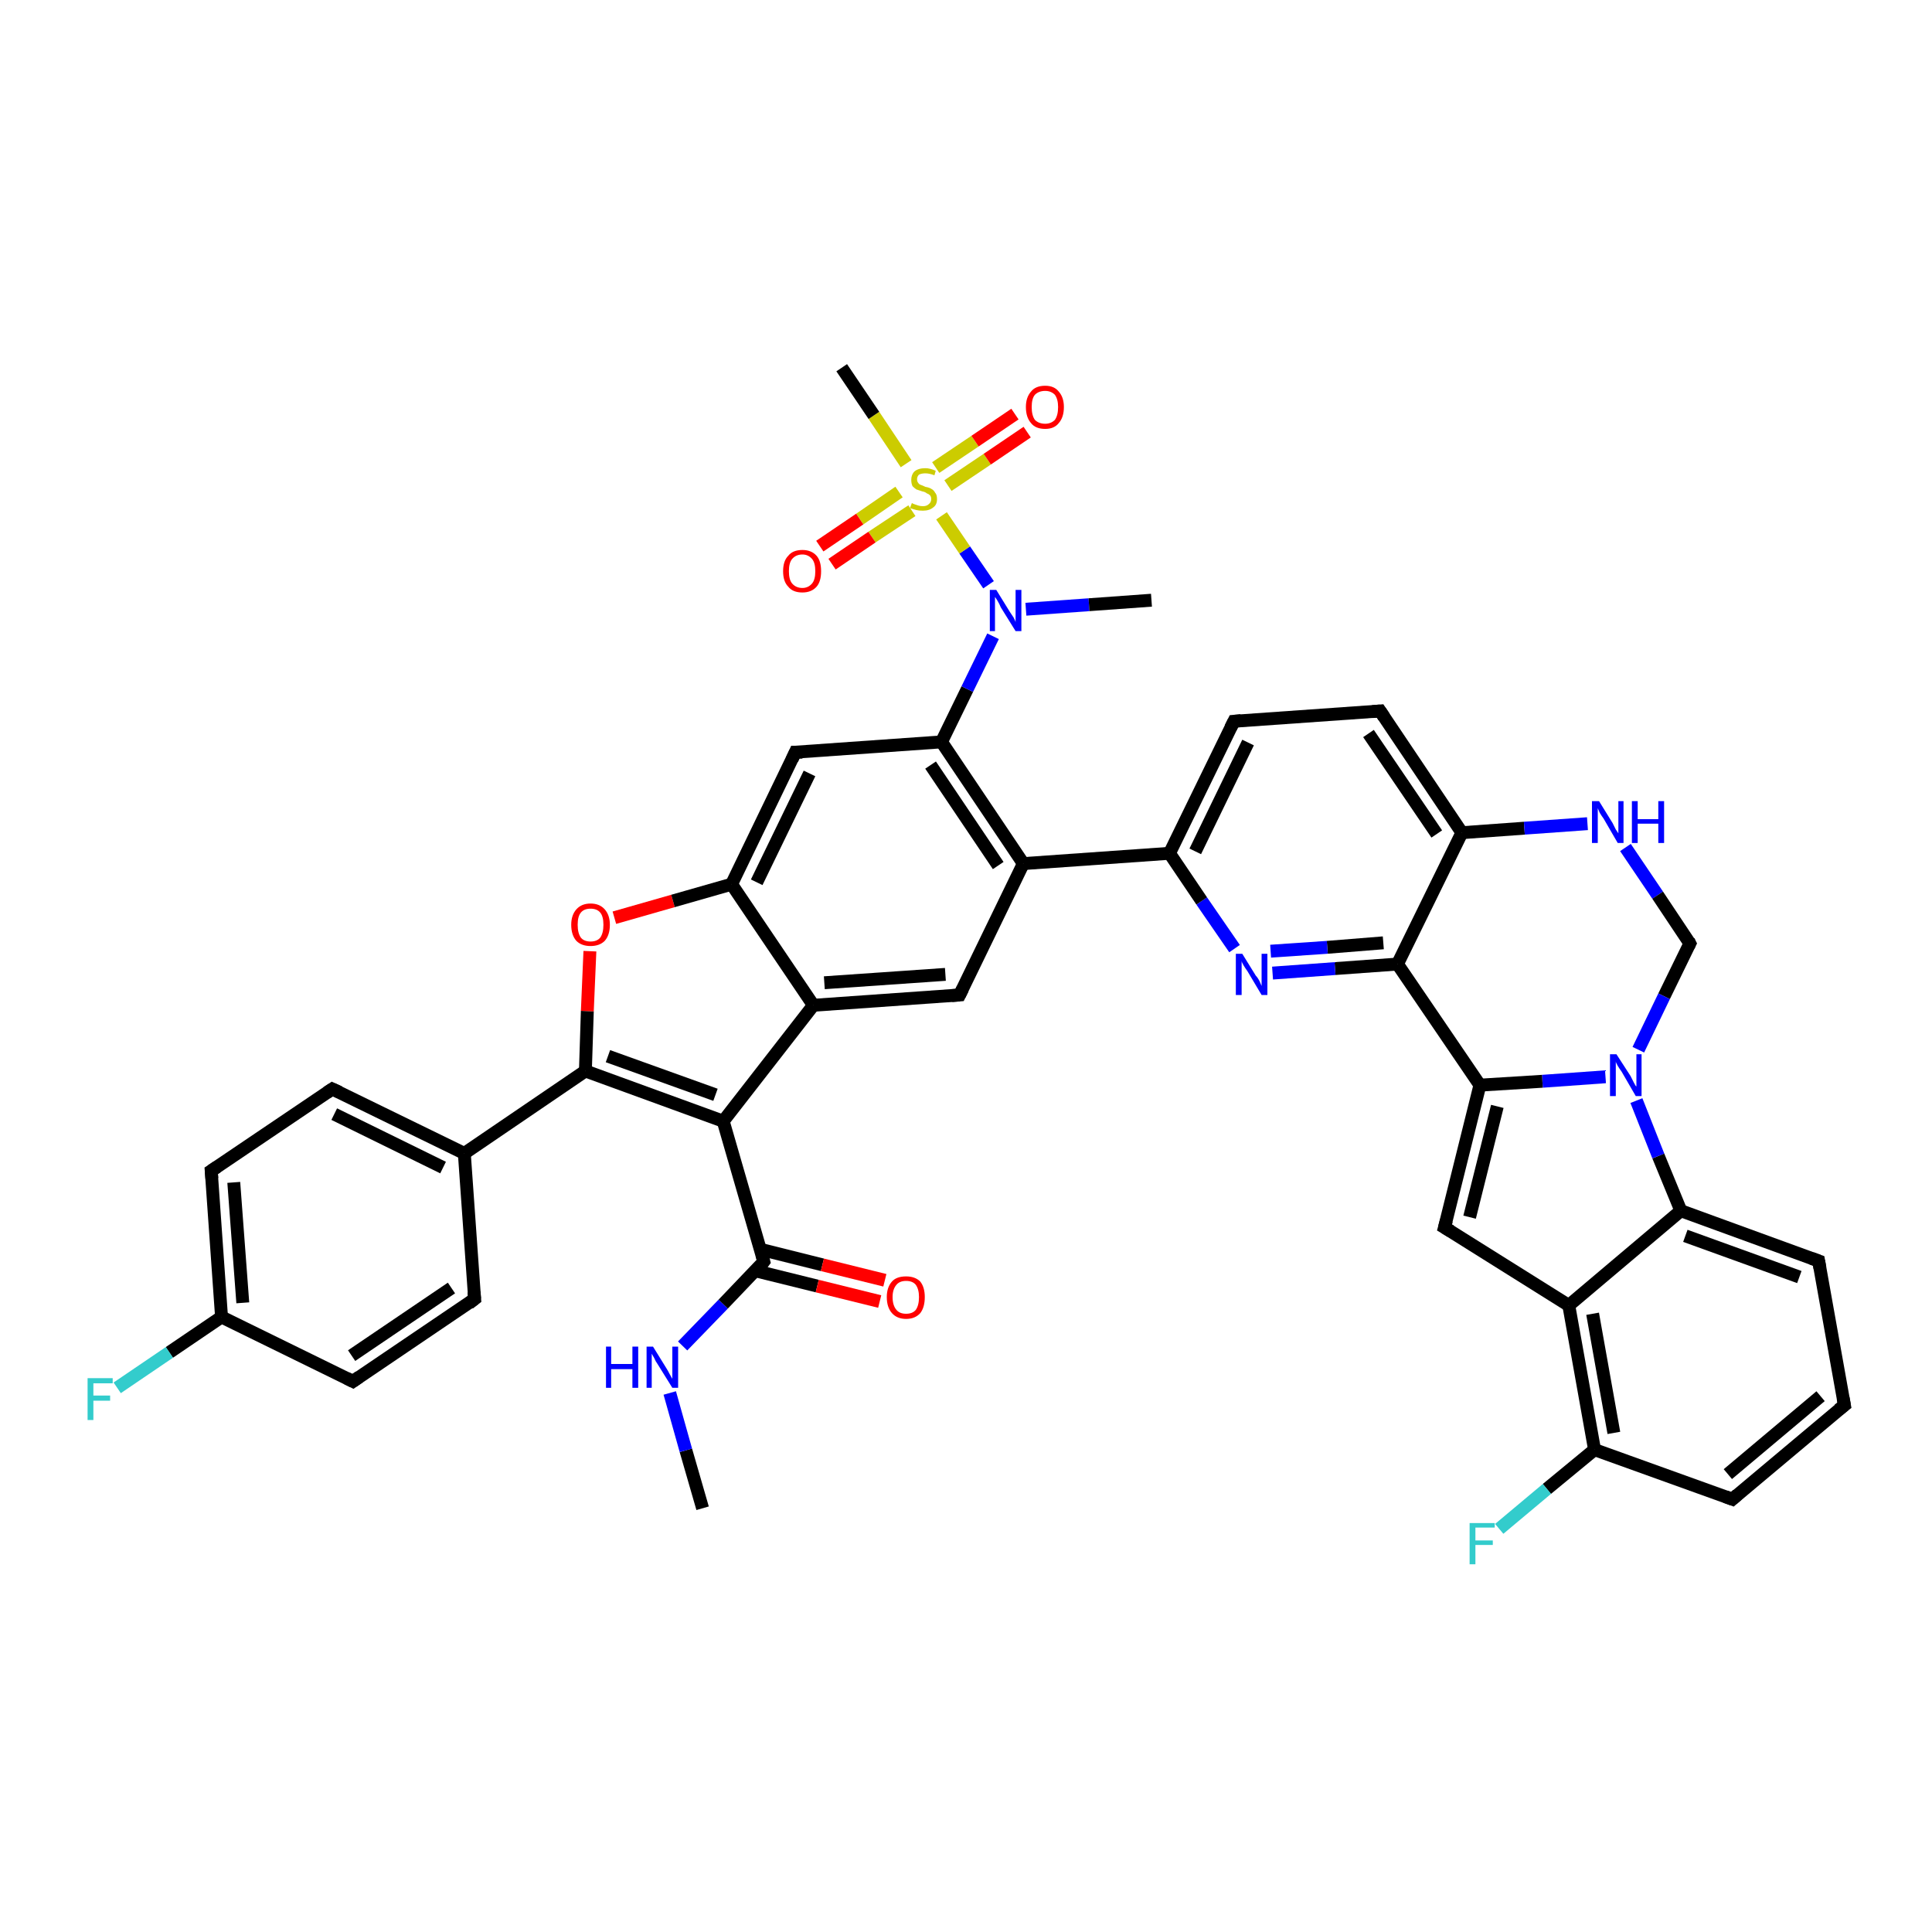 <?xml version='1.0' encoding='iso-8859-1'?>
<svg version='1.1' baseProfile='full'
              xmlns='http://www.w3.org/2000/svg'
                      xmlns:rdkit='http://www.rdkit.org/xml'
                      xmlns:xlink='http://www.w3.org/1999/xlink'
                  xml:space='preserve'
width='300px' height='300px' viewBox='0 0 300 300'>
<!-- END OF HEADER -->
<rect style='opacity:1.0;fill:#FFFFFF;stroke:none' width='300.0' height='300.0' x='0.0' y='0.0'> </rect>
<path class='bond-0 atom-0 atom-1' d='M 109.1,234.2 L 106.5,225.2' style='fill:none;fill-rule:evenodd;stroke:#000000;stroke-width:2.0px;stroke-linecap:butt;stroke-linejoin:miter;stroke-opacity:1' />
<path class='bond-0 atom-0 atom-1' d='M 106.5,225.2 L 104.0,216.3' style='fill:none;fill-rule:evenodd;stroke:#0000FF;stroke-width:2.0px;stroke-linecap:butt;stroke-linejoin:miter;stroke-opacity:1' />
<path class='bond-1 atom-1 atom-2' d='M 106.0,209.0 L 112.3,202.5' style='fill:none;fill-rule:evenodd;stroke:#0000FF;stroke-width:2.0px;stroke-linecap:butt;stroke-linejoin:miter;stroke-opacity:1' />
<path class='bond-1 atom-1 atom-2' d='M 112.3,202.5 L 118.6,195.9' style='fill:none;fill-rule:evenodd;stroke:#000000;stroke-width:2.0px;stroke-linecap:butt;stroke-linejoin:miter;stroke-opacity:1' />
<path class='bond-2 atom-2 atom-3' d='M 117.2,197.3 L 126.9,199.7' style='fill:none;fill-rule:evenodd;stroke:#000000;stroke-width:2.0px;stroke-linecap:butt;stroke-linejoin:miter;stroke-opacity:1' />
<path class='bond-2 atom-2 atom-3' d='M 126.9,199.7 L 136.6,202.1' style='fill:none;fill-rule:evenodd;stroke:#FF0000;stroke-width:2.0px;stroke-linecap:butt;stroke-linejoin:miter;stroke-opacity:1' />
<path class='bond-2 atom-2 atom-3' d='M 118.1,194.0 L 127.7,196.4' style='fill:none;fill-rule:evenodd;stroke:#000000;stroke-width:2.0px;stroke-linecap:butt;stroke-linejoin:miter;stroke-opacity:1' />
<path class='bond-2 atom-2 atom-3' d='M 127.7,196.4 L 137.4,198.8' style='fill:none;fill-rule:evenodd;stroke:#FF0000;stroke-width:2.0px;stroke-linecap:butt;stroke-linejoin:miter;stroke-opacity:1' />
<path class='bond-3 atom-2 atom-4' d='M 118.6,195.9 L 112.3,174.1' style='fill:none;fill-rule:evenodd;stroke:#000000;stroke-width:2.0px;stroke-linecap:butt;stroke-linejoin:miter;stroke-opacity:1' />
<path class='bond-4 atom-4 atom-5' d='M 112.3,174.1 L 90.9,166.3' style='fill:none;fill-rule:evenodd;stroke:#000000;stroke-width:2.0px;stroke-linecap:butt;stroke-linejoin:miter;stroke-opacity:1' />
<path class='bond-4 atom-4 atom-5' d='M 111.1,170.0 L 94.4,164.0' style='fill:none;fill-rule:evenodd;stroke:#000000;stroke-width:2.0px;stroke-linecap:butt;stroke-linejoin:miter;stroke-opacity:1' />
<path class='bond-5 atom-5 atom-6' d='M 90.9,166.3 L 91.2,157.0' style='fill:none;fill-rule:evenodd;stroke:#000000;stroke-width:2.0px;stroke-linecap:butt;stroke-linejoin:miter;stroke-opacity:1' />
<path class='bond-5 atom-5 atom-6' d='M 91.2,157.0 L 91.6,147.7' style='fill:none;fill-rule:evenodd;stroke:#FF0000;stroke-width:2.0px;stroke-linecap:butt;stroke-linejoin:miter;stroke-opacity:1' />
<path class='bond-6 atom-6 atom-7' d='M 95.4,142.5 L 104.5,139.9' style='fill:none;fill-rule:evenodd;stroke:#FF0000;stroke-width:2.0px;stroke-linecap:butt;stroke-linejoin:miter;stroke-opacity:1' />
<path class='bond-6 atom-6 atom-7' d='M 104.5,139.9 L 113.6,137.3' style='fill:none;fill-rule:evenodd;stroke:#000000;stroke-width:2.0px;stroke-linecap:butt;stroke-linejoin:miter;stroke-opacity:1' />
<path class='bond-7 atom-7 atom-8' d='M 113.6,137.3 L 123.5,116.8' style='fill:none;fill-rule:evenodd;stroke:#000000;stroke-width:2.0px;stroke-linecap:butt;stroke-linejoin:miter;stroke-opacity:1' />
<path class='bond-7 atom-7 atom-8' d='M 117.5,137.0 L 125.7,120.1' style='fill:none;fill-rule:evenodd;stroke:#000000;stroke-width:2.0px;stroke-linecap:butt;stroke-linejoin:miter;stroke-opacity:1' />
<path class='bond-8 atom-8 atom-9' d='M 123.5,116.8 L 146.2,115.2' style='fill:none;fill-rule:evenodd;stroke:#000000;stroke-width:2.0px;stroke-linecap:butt;stroke-linejoin:miter;stroke-opacity:1' />
<path class='bond-9 atom-9 atom-10' d='M 146.2,115.2 L 150.2,107.0' style='fill:none;fill-rule:evenodd;stroke:#000000;stroke-width:2.0px;stroke-linecap:butt;stroke-linejoin:miter;stroke-opacity:1' />
<path class='bond-9 atom-9 atom-10' d='M 150.2,107.0 L 154.2,98.8' style='fill:none;fill-rule:evenodd;stroke:#0000FF;stroke-width:2.0px;stroke-linecap:butt;stroke-linejoin:miter;stroke-opacity:1' />
<path class='bond-10 atom-10 atom-11' d='M 159.3,94.6 L 169.1,93.9' style='fill:none;fill-rule:evenodd;stroke:#0000FF;stroke-width:2.0px;stroke-linecap:butt;stroke-linejoin:miter;stroke-opacity:1' />
<path class='bond-10 atom-10 atom-11' d='M 169.1,93.9 L 178.8,93.2' style='fill:none;fill-rule:evenodd;stroke:#000000;stroke-width:2.0px;stroke-linecap:butt;stroke-linejoin:miter;stroke-opacity:1' />
<path class='bond-11 atom-10 atom-12' d='M 153.5,90.8 L 149.8,85.4' style='fill:none;fill-rule:evenodd;stroke:#0000FF;stroke-width:2.0px;stroke-linecap:butt;stroke-linejoin:miter;stroke-opacity:1' />
<path class='bond-11 atom-10 atom-12' d='M 149.8,85.4 L 146.2,80.1' style='fill:none;fill-rule:evenodd;stroke:#CCCC00;stroke-width:2.0px;stroke-linecap:butt;stroke-linejoin:miter;stroke-opacity:1' />
<path class='bond-12 atom-12 atom-13' d='M 140.7,72.0 L 135.7,64.5' style='fill:none;fill-rule:evenodd;stroke:#CCCC00;stroke-width:2.0px;stroke-linecap:butt;stroke-linejoin:miter;stroke-opacity:1' />
<path class='bond-12 atom-12 atom-13' d='M 135.7,64.5 L 130.7,57.1' style='fill:none;fill-rule:evenodd;stroke:#000000;stroke-width:2.0px;stroke-linecap:butt;stroke-linejoin:miter;stroke-opacity:1' />
<path class='bond-13 atom-12 atom-14' d='M 139.6,76.4 L 133.5,80.6' style='fill:none;fill-rule:evenodd;stroke:#CCCC00;stroke-width:2.0px;stroke-linecap:butt;stroke-linejoin:miter;stroke-opacity:1' />
<path class='bond-13 atom-12 atom-14' d='M 133.5,80.6 L 127.3,84.8' style='fill:none;fill-rule:evenodd;stroke:#FF0000;stroke-width:2.0px;stroke-linecap:butt;stroke-linejoin:miter;stroke-opacity:1' />
<path class='bond-13 atom-12 atom-14' d='M 141.6,79.3 L 135.4,83.4' style='fill:none;fill-rule:evenodd;stroke:#CCCC00;stroke-width:2.0px;stroke-linecap:butt;stroke-linejoin:miter;stroke-opacity:1' />
<path class='bond-13 atom-12 atom-14' d='M 135.4,83.4 L 129.2,87.6' style='fill:none;fill-rule:evenodd;stroke:#FF0000;stroke-width:2.0px;stroke-linecap:butt;stroke-linejoin:miter;stroke-opacity:1' />
<path class='bond-14 atom-12 atom-15' d='M 147.2,75.4 L 153.3,71.3' style='fill:none;fill-rule:evenodd;stroke:#CCCC00;stroke-width:2.0px;stroke-linecap:butt;stroke-linejoin:miter;stroke-opacity:1' />
<path class='bond-14 atom-12 atom-15' d='M 153.3,71.3 L 159.5,67.1' style='fill:none;fill-rule:evenodd;stroke:#FF0000;stroke-width:2.0px;stroke-linecap:butt;stroke-linejoin:miter;stroke-opacity:1' />
<path class='bond-14 atom-12 atom-15' d='M 145.3,72.6 L 151.4,68.5' style='fill:none;fill-rule:evenodd;stroke:#CCCC00;stroke-width:2.0px;stroke-linecap:butt;stroke-linejoin:miter;stroke-opacity:1' />
<path class='bond-14 atom-12 atom-15' d='M 151.4,68.5 L 157.6,64.3' style='fill:none;fill-rule:evenodd;stroke:#FF0000;stroke-width:2.0px;stroke-linecap:butt;stroke-linejoin:miter;stroke-opacity:1' />
<path class='bond-15 atom-9 atom-16' d='M 146.2,115.2 L 158.9,134.1' style='fill:none;fill-rule:evenodd;stroke:#000000;stroke-width:2.0px;stroke-linecap:butt;stroke-linejoin:miter;stroke-opacity:1' />
<path class='bond-15 atom-9 atom-16' d='M 144.5,118.8 L 155.0,134.4' style='fill:none;fill-rule:evenodd;stroke:#000000;stroke-width:2.0px;stroke-linecap:butt;stroke-linejoin:miter;stroke-opacity:1' />
<path class='bond-16 atom-16 atom-17' d='M 158.9,134.1 L 149.0,154.5' style='fill:none;fill-rule:evenodd;stroke:#000000;stroke-width:2.0px;stroke-linecap:butt;stroke-linejoin:miter;stroke-opacity:1' />
<path class='bond-17 atom-17 atom-18' d='M 149.0,154.5 L 126.3,156.1' style='fill:none;fill-rule:evenodd;stroke:#000000;stroke-width:2.0px;stroke-linecap:butt;stroke-linejoin:miter;stroke-opacity:1' />
<path class='bond-17 atom-17 atom-18' d='M 146.8,151.3 L 128.0,152.6' style='fill:none;fill-rule:evenodd;stroke:#000000;stroke-width:2.0px;stroke-linecap:butt;stroke-linejoin:miter;stroke-opacity:1' />
<path class='bond-18 atom-16 atom-19' d='M 158.9,134.1 L 181.6,132.5' style='fill:none;fill-rule:evenodd;stroke:#000000;stroke-width:2.0px;stroke-linecap:butt;stroke-linejoin:miter;stroke-opacity:1' />
<path class='bond-19 atom-19 atom-20' d='M 181.6,132.5 L 191.6,112.0' style='fill:none;fill-rule:evenodd;stroke:#000000;stroke-width:2.0px;stroke-linecap:butt;stroke-linejoin:miter;stroke-opacity:1' />
<path class='bond-19 atom-19 atom-20' d='M 185.6,132.2 L 193.8,115.3' style='fill:none;fill-rule:evenodd;stroke:#000000;stroke-width:2.0px;stroke-linecap:butt;stroke-linejoin:miter;stroke-opacity:1' />
<path class='bond-20 atom-20 atom-21' d='M 191.6,112.0 L 214.3,110.4' style='fill:none;fill-rule:evenodd;stroke:#000000;stroke-width:2.0px;stroke-linecap:butt;stroke-linejoin:miter;stroke-opacity:1' />
<path class='bond-21 atom-21 atom-22' d='M 214.3,110.4 L 227.0,129.3' style='fill:none;fill-rule:evenodd;stroke:#000000;stroke-width:2.0px;stroke-linecap:butt;stroke-linejoin:miter;stroke-opacity:1' />
<path class='bond-21 atom-21 atom-22' d='M 212.5,113.9 L 223.1,129.5' style='fill:none;fill-rule:evenodd;stroke:#000000;stroke-width:2.0px;stroke-linecap:butt;stroke-linejoin:miter;stroke-opacity:1' />
<path class='bond-22 atom-22 atom-23' d='M 227.0,129.3 L 236.7,128.6' style='fill:none;fill-rule:evenodd;stroke:#000000;stroke-width:2.0px;stroke-linecap:butt;stroke-linejoin:miter;stroke-opacity:1' />
<path class='bond-22 atom-22 atom-23' d='M 236.7,128.6 L 246.5,127.9' style='fill:none;fill-rule:evenodd;stroke:#0000FF;stroke-width:2.0px;stroke-linecap:butt;stroke-linejoin:miter;stroke-opacity:1' />
<path class='bond-23 atom-23 atom-24' d='M 252.4,131.6 L 257.4,139.0' style='fill:none;fill-rule:evenodd;stroke:#0000FF;stroke-width:2.0px;stroke-linecap:butt;stroke-linejoin:miter;stroke-opacity:1' />
<path class='bond-23 atom-23 atom-24' d='M 257.4,139.0 L 262.4,146.5' style='fill:none;fill-rule:evenodd;stroke:#000000;stroke-width:2.0px;stroke-linecap:butt;stroke-linejoin:miter;stroke-opacity:1' />
<path class='bond-24 atom-24 atom-25' d='M 262.4,146.5 L 258.4,154.7' style='fill:none;fill-rule:evenodd;stroke:#000000;stroke-width:2.0px;stroke-linecap:butt;stroke-linejoin:miter;stroke-opacity:1' />
<path class='bond-24 atom-24 atom-25' d='M 258.4,154.7 L 254.4,163.0' style='fill:none;fill-rule:evenodd;stroke:#0000FF;stroke-width:2.0px;stroke-linecap:butt;stroke-linejoin:miter;stroke-opacity:1' />
<path class='bond-25 atom-25 atom-26' d='M 249.3,167.2 L 239.5,167.9' style='fill:none;fill-rule:evenodd;stroke:#0000FF;stroke-width:2.0px;stroke-linecap:butt;stroke-linejoin:miter;stroke-opacity:1' />
<path class='bond-25 atom-25 atom-26' d='M 239.5,167.9 L 229.8,168.5' style='fill:none;fill-rule:evenodd;stroke:#000000;stroke-width:2.0px;stroke-linecap:butt;stroke-linejoin:miter;stroke-opacity:1' />
<path class='bond-26 atom-26 atom-27' d='M 229.8,168.5 L 224.3,190.6' style='fill:none;fill-rule:evenodd;stroke:#000000;stroke-width:2.0px;stroke-linecap:butt;stroke-linejoin:miter;stroke-opacity:1' />
<path class='bond-26 atom-26 atom-27' d='M 232.5,171.8 L 228.2,189.0' style='fill:none;fill-rule:evenodd;stroke:#000000;stroke-width:2.0px;stroke-linecap:butt;stroke-linejoin:miter;stroke-opacity:1' />
<path class='bond-27 atom-27 atom-28' d='M 224.3,190.6 L 243.6,202.7' style='fill:none;fill-rule:evenodd;stroke:#000000;stroke-width:2.0px;stroke-linecap:butt;stroke-linejoin:miter;stroke-opacity:1' />
<path class='bond-28 atom-28 atom-29' d='M 243.6,202.7 L 247.6,225.1' style='fill:none;fill-rule:evenodd;stroke:#000000;stroke-width:2.0px;stroke-linecap:butt;stroke-linejoin:miter;stroke-opacity:1' />
<path class='bond-28 atom-28 atom-29' d='M 247.3,204.0 L 250.6,222.5' style='fill:none;fill-rule:evenodd;stroke:#000000;stroke-width:2.0px;stroke-linecap:butt;stroke-linejoin:miter;stroke-opacity:1' />
<path class='bond-29 atom-29 atom-30' d='M 247.6,225.1 L 240.2,231.2' style='fill:none;fill-rule:evenodd;stroke:#000000;stroke-width:2.0px;stroke-linecap:butt;stroke-linejoin:miter;stroke-opacity:1' />
<path class='bond-29 atom-29 atom-30' d='M 240.2,231.2 L 232.8,237.4' style='fill:none;fill-rule:evenodd;stroke:#33CCCC;stroke-width:2.0px;stroke-linecap:butt;stroke-linejoin:miter;stroke-opacity:1' />
<path class='bond-30 atom-29 atom-31' d='M 247.6,225.1 L 269.0,232.8' style='fill:none;fill-rule:evenodd;stroke:#000000;stroke-width:2.0px;stroke-linecap:butt;stroke-linejoin:miter;stroke-opacity:1' />
<path class='bond-31 atom-31 atom-32' d='M 269.0,232.8 L 286.4,218.2' style='fill:none;fill-rule:evenodd;stroke:#000000;stroke-width:2.0px;stroke-linecap:butt;stroke-linejoin:miter;stroke-opacity:1' />
<path class='bond-31 atom-31 atom-32' d='M 268.3,228.9 L 282.7,216.8' style='fill:none;fill-rule:evenodd;stroke:#000000;stroke-width:2.0px;stroke-linecap:butt;stroke-linejoin:miter;stroke-opacity:1' />
<path class='bond-32 atom-32 atom-33' d='M 286.4,218.2 L 282.4,195.8' style='fill:none;fill-rule:evenodd;stroke:#000000;stroke-width:2.0px;stroke-linecap:butt;stroke-linejoin:miter;stroke-opacity:1' />
<path class='bond-33 atom-33 atom-34' d='M 282.4,195.8 L 261.0,188.0' style='fill:none;fill-rule:evenodd;stroke:#000000;stroke-width:2.0px;stroke-linecap:butt;stroke-linejoin:miter;stroke-opacity:1' />
<path class='bond-33 atom-33 atom-34' d='M 279.4,198.3 L 261.7,191.9' style='fill:none;fill-rule:evenodd;stroke:#000000;stroke-width:2.0px;stroke-linecap:butt;stroke-linejoin:miter;stroke-opacity:1' />
<path class='bond-34 atom-26 atom-35' d='M 229.8,168.5 L 217.0,149.7' style='fill:none;fill-rule:evenodd;stroke:#000000;stroke-width:2.0px;stroke-linecap:butt;stroke-linejoin:miter;stroke-opacity:1' />
<path class='bond-35 atom-35 atom-36' d='M 217.0,149.7 L 207.3,150.4' style='fill:none;fill-rule:evenodd;stroke:#000000;stroke-width:2.0px;stroke-linecap:butt;stroke-linejoin:miter;stroke-opacity:1' />
<path class='bond-35 atom-35 atom-36' d='M 207.3,150.4 L 197.6,151.1' style='fill:none;fill-rule:evenodd;stroke:#0000FF;stroke-width:2.0px;stroke-linecap:butt;stroke-linejoin:miter;stroke-opacity:1' />
<path class='bond-35 atom-35 atom-36' d='M 214.8,146.4 L 206.1,147.1' style='fill:none;fill-rule:evenodd;stroke:#000000;stroke-width:2.0px;stroke-linecap:butt;stroke-linejoin:miter;stroke-opacity:1' />
<path class='bond-35 atom-35 atom-36' d='M 206.1,147.1 L 197.3,147.7' style='fill:none;fill-rule:evenodd;stroke:#0000FF;stroke-width:2.0px;stroke-linecap:butt;stroke-linejoin:miter;stroke-opacity:1' />
<path class='bond-36 atom-5 atom-37' d='M 90.9,166.3 L 72.1,179.1' style='fill:none;fill-rule:evenodd;stroke:#000000;stroke-width:2.0px;stroke-linecap:butt;stroke-linejoin:miter;stroke-opacity:1' />
<path class='bond-37 atom-37 atom-38' d='M 72.1,179.1 L 51.6,169.1' style='fill:none;fill-rule:evenodd;stroke:#000000;stroke-width:2.0px;stroke-linecap:butt;stroke-linejoin:miter;stroke-opacity:1' />
<path class='bond-37 atom-37 atom-38' d='M 68.8,181.3 L 51.9,173.0' style='fill:none;fill-rule:evenodd;stroke:#000000;stroke-width:2.0px;stroke-linecap:butt;stroke-linejoin:miter;stroke-opacity:1' />
<path class='bond-38 atom-38 atom-39' d='M 51.6,169.1 L 32.8,181.8' style='fill:none;fill-rule:evenodd;stroke:#000000;stroke-width:2.0px;stroke-linecap:butt;stroke-linejoin:miter;stroke-opacity:1' />
<path class='bond-39 atom-39 atom-40' d='M 32.8,181.8 L 34.4,204.5' style='fill:none;fill-rule:evenodd;stroke:#000000;stroke-width:2.0px;stroke-linecap:butt;stroke-linejoin:miter;stroke-opacity:1' />
<path class='bond-39 atom-39 atom-40' d='M 36.3,183.6 L 37.7,202.3' style='fill:none;fill-rule:evenodd;stroke:#000000;stroke-width:2.0px;stroke-linecap:butt;stroke-linejoin:miter;stroke-opacity:1' />
<path class='bond-40 atom-40 atom-41' d='M 34.4,204.5 L 26.3,210.0' style='fill:none;fill-rule:evenodd;stroke:#000000;stroke-width:2.0px;stroke-linecap:butt;stroke-linejoin:miter;stroke-opacity:1' />
<path class='bond-40 atom-40 atom-41' d='M 26.3,210.0 L 18.2,215.5' style='fill:none;fill-rule:evenodd;stroke:#33CCCC;stroke-width:2.0px;stroke-linecap:butt;stroke-linejoin:miter;stroke-opacity:1' />
<path class='bond-41 atom-40 atom-42' d='M 34.4,204.5 L 54.8,214.5' style='fill:none;fill-rule:evenodd;stroke:#000000;stroke-width:2.0px;stroke-linecap:butt;stroke-linejoin:miter;stroke-opacity:1' />
<path class='bond-42 atom-42 atom-43' d='M 54.8,214.5 L 73.7,201.7' style='fill:none;fill-rule:evenodd;stroke:#000000;stroke-width:2.0px;stroke-linecap:butt;stroke-linejoin:miter;stroke-opacity:1' />
<path class='bond-42 atom-42 atom-43' d='M 54.6,210.5 L 70.1,200.0' style='fill:none;fill-rule:evenodd;stroke:#000000;stroke-width:2.0px;stroke-linecap:butt;stroke-linejoin:miter;stroke-opacity:1' />
<path class='bond-43 atom-18 atom-4' d='M 126.3,156.1 L 112.3,174.1' style='fill:none;fill-rule:evenodd;stroke:#000000;stroke-width:2.0px;stroke-linecap:butt;stroke-linejoin:miter;stroke-opacity:1' />
<path class='bond-44 atom-36 atom-19' d='M 191.7,147.3 L 186.6,139.9' style='fill:none;fill-rule:evenodd;stroke:#0000FF;stroke-width:2.0px;stroke-linecap:butt;stroke-linejoin:miter;stroke-opacity:1' />
<path class='bond-44 atom-36 atom-19' d='M 186.6,139.9 L 181.6,132.5' style='fill:none;fill-rule:evenodd;stroke:#000000;stroke-width:2.0px;stroke-linecap:butt;stroke-linejoin:miter;stroke-opacity:1' />
<path class='bond-45 atom-43 atom-37' d='M 73.7,201.7 L 72.1,179.1' style='fill:none;fill-rule:evenodd;stroke:#000000;stroke-width:2.0px;stroke-linecap:butt;stroke-linejoin:miter;stroke-opacity:1' />
<path class='bond-46 atom-18 atom-7' d='M 126.3,156.1 L 113.6,137.3' style='fill:none;fill-rule:evenodd;stroke:#000000;stroke-width:2.0px;stroke-linecap:butt;stroke-linejoin:miter;stroke-opacity:1' />
<path class='bond-47 atom-35 atom-22' d='M 217.0,149.7 L 227.0,129.3' style='fill:none;fill-rule:evenodd;stroke:#000000;stroke-width:2.0px;stroke-linecap:butt;stroke-linejoin:miter;stroke-opacity:1' />
<path class='bond-48 atom-34 atom-25' d='M 261.0,188.0 L 257.5,179.5' style='fill:none;fill-rule:evenodd;stroke:#000000;stroke-width:2.0px;stroke-linecap:butt;stroke-linejoin:miter;stroke-opacity:1' />
<path class='bond-48 atom-34 atom-25' d='M 257.5,179.5 L 254.1,170.9' style='fill:none;fill-rule:evenodd;stroke:#0000FF;stroke-width:2.0px;stroke-linecap:butt;stroke-linejoin:miter;stroke-opacity:1' />
<path class='bond-49 atom-34 atom-28' d='M 261.0,188.0 L 243.6,202.7' style='fill:none;fill-rule:evenodd;stroke:#000000;stroke-width:2.0px;stroke-linecap:butt;stroke-linejoin:miter;stroke-opacity:1' />
<path d='M 118.3,196.3 L 118.6,195.9 L 118.3,194.8' style='fill:none;stroke:#000000;stroke-width:2.0px;stroke-linecap:butt;stroke-linejoin:miter;stroke-opacity:1;' />
<path d='M 123.0,117.9 L 123.5,116.8 L 124.6,116.8' style='fill:none;stroke:#000000;stroke-width:2.0px;stroke-linecap:butt;stroke-linejoin:miter;stroke-opacity:1;' />
<path d='M 149.5,153.5 L 149.0,154.5 L 147.8,154.6' style='fill:none;stroke:#000000;stroke-width:2.0px;stroke-linecap:butt;stroke-linejoin:miter;stroke-opacity:1;' />
<path d='M 191.1,113.0 L 191.6,112.0 L 192.7,111.9' style='fill:none;stroke:#000000;stroke-width:2.0px;stroke-linecap:butt;stroke-linejoin:miter;stroke-opacity:1;' />
<path d='M 213.1,110.5 L 214.3,110.4 L 214.9,111.3' style='fill:none;stroke:#000000;stroke-width:2.0px;stroke-linecap:butt;stroke-linejoin:miter;stroke-opacity:1;' />
<path d='M 262.2,146.1 L 262.4,146.5 L 262.2,146.9' style='fill:none;stroke:#000000;stroke-width:2.0px;stroke-linecap:butt;stroke-linejoin:miter;stroke-opacity:1;' />
<path d='M 224.6,189.5 L 224.3,190.6 L 225.3,191.2' style='fill:none;stroke:#000000;stroke-width:2.0px;stroke-linecap:butt;stroke-linejoin:miter;stroke-opacity:1;' />
<path d='M 267.9,232.4 L 269.0,232.8 L 269.8,232.1' style='fill:none;stroke:#000000;stroke-width:2.0px;stroke-linecap:butt;stroke-linejoin:miter;stroke-opacity:1;' />
<path d='M 285.5,218.9 L 286.4,218.2 L 286.2,217.1' style='fill:none;stroke:#000000;stroke-width:2.0px;stroke-linecap:butt;stroke-linejoin:miter;stroke-opacity:1;' />
<path d='M 282.6,196.9 L 282.4,195.8 L 281.3,195.4' style='fill:none;stroke:#000000;stroke-width:2.0px;stroke-linecap:butt;stroke-linejoin:miter;stroke-opacity:1;' />
<path d='M 52.7,169.6 L 51.6,169.1 L 50.7,169.7' style='fill:none;stroke:#000000;stroke-width:2.0px;stroke-linecap:butt;stroke-linejoin:miter;stroke-opacity:1;' />
<path d='M 33.7,181.2 L 32.8,181.8 L 32.9,183.0' style='fill:none;stroke:#000000;stroke-width:2.0px;stroke-linecap:butt;stroke-linejoin:miter;stroke-opacity:1;' />
<path d='M 53.8,214.0 L 54.8,214.5 L 55.8,213.8' style='fill:none;stroke:#000000;stroke-width:2.0px;stroke-linecap:butt;stroke-linejoin:miter;stroke-opacity:1;' />
<path d='M 72.8,202.4 L 73.7,201.7 L 73.6,200.6' style='fill:none;stroke:#000000;stroke-width:2.0px;stroke-linecap:butt;stroke-linejoin:miter;stroke-opacity:1;' />
<path class='atom-1' d='M 94.1 209.1
L 94.9 209.1
L 94.9 211.8
L 98.2 211.8
L 98.2 209.1
L 99.1 209.1
L 99.1 215.5
L 98.2 215.5
L 98.2 212.6
L 94.9 212.6
L 94.9 215.5
L 94.1 215.5
L 94.1 209.1
' fill='#0000FF'/>
<path class='atom-1' d='M 101.4 209.1
L 103.5 212.5
Q 103.7 212.8, 104.0 213.4
Q 104.4 214.1, 104.4 214.1
L 104.4 209.1
L 105.3 209.1
L 105.3 215.5
L 104.4 215.5
L 102.1 211.8
Q 101.8 211.4, 101.6 210.9
Q 101.3 210.4, 101.2 210.2
L 101.2 215.5
L 100.4 215.5
L 100.4 209.1
L 101.4 209.1
' fill='#0000FF'/>
<path class='atom-3' d='M 137.7 201.4
Q 137.7 199.9, 138.5 199.0
Q 139.2 198.2, 140.7 198.2
Q 142.1 198.2, 142.9 199.0
Q 143.6 199.9, 143.6 201.4
Q 143.6 203.0, 142.9 203.9
Q 142.1 204.8, 140.7 204.8
Q 139.3 204.8, 138.5 203.9
Q 137.7 203.0, 137.7 201.4
M 140.7 204.0
Q 141.7 204.0, 142.2 203.4
Q 142.7 202.7, 142.7 201.4
Q 142.7 200.2, 142.2 199.5
Q 141.7 198.9, 140.7 198.9
Q 139.7 198.9, 139.2 199.5
Q 138.6 200.2, 138.6 201.4
Q 138.6 202.7, 139.2 203.4
Q 139.7 204.0, 140.7 204.0
' fill='#FF0000'/>
<path class='atom-6' d='M 88.7 143.6
Q 88.7 142.1, 89.5 141.2
Q 90.3 140.3, 91.7 140.3
Q 93.1 140.3, 93.9 141.2
Q 94.7 142.1, 94.7 143.6
Q 94.7 145.2, 93.9 146.1
Q 93.1 146.9, 91.7 146.9
Q 90.3 146.9, 89.5 146.1
Q 88.7 145.2, 88.7 143.6
M 91.7 146.2
Q 92.7 146.2, 93.2 145.6
Q 93.7 144.9, 93.7 143.6
Q 93.7 142.3, 93.2 141.7
Q 92.7 141.1, 91.7 141.1
Q 90.7 141.1, 90.2 141.7
Q 89.7 142.3, 89.7 143.6
Q 89.7 144.9, 90.2 145.6
Q 90.7 146.2, 91.7 146.2
' fill='#FF0000'/>
<path class='atom-10' d='M 154.7 91.6
L 156.8 95.0
Q 157.0 95.3, 157.4 95.9
Q 157.7 96.5, 157.7 96.6
L 157.7 91.6
L 158.6 91.6
L 158.6 98.0
L 157.7 98.0
L 155.4 94.3
Q 155.2 93.8, 154.9 93.3
Q 154.6 92.8, 154.5 92.7
L 154.5 98.0
L 153.7 98.0
L 153.7 91.6
L 154.7 91.6
' fill='#0000FF'/>
<path class='atom-12' d='M 141.6 78.1
Q 141.7 78.2, 142.0 78.3
Q 142.3 78.4, 142.6 78.5
Q 142.9 78.6, 143.3 78.6
Q 143.9 78.6, 144.2 78.3
Q 144.6 78.0, 144.6 77.5
Q 144.6 77.1, 144.4 76.9
Q 144.2 76.7, 143.9 76.6
Q 143.7 76.4, 143.2 76.3
Q 142.6 76.1, 142.3 76.0
Q 142.0 75.8, 141.7 75.5
Q 141.5 75.1, 141.5 74.5
Q 141.5 73.7, 142.0 73.2
Q 142.6 72.7, 143.7 72.7
Q 144.4 72.7, 145.3 73.1
L 145.1 73.8
Q 144.3 73.5, 143.7 73.5
Q 143.1 73.5, 142.7 73.7
Q 142.4 74.0, 142.4 74.4
Q 142.4 74.8, 142.6 75.0
Q 142.7 75.2, 143.0 75.3
Q 143.3 75.4, 143.7 75.6
Q 144.3 75.7, 144.6 75.9
Q 145.0 76.1, 145.2 76.5
Q 145.5 76.8, 145.5 77.5
Q 145.5 78.4, 144.9 78.8
Q 144.3 79.3, 143.3 79.3
Q 142.7 79.3, 142.3 79.2
Q 141.9 79.1, 141.3 78.9
L 141.6 78.1
' fill='#CCCC00'/>
<path class='atom-14' d='M 121.6 88.7
Q 121.6 87.1, 122.4 86.3
Q 123.1 85.4, 124.6 85.4
Q 126.0 85.4, 126.8 86.3
Q 127.5 87.1, 127.5 88.7
Q 127.5 90.3, 126.8 91.1
Q 126.0 92.0, 124.6 92.0
Q 123.1 92.0, 122.4 91.1
Q 121.6 90.3, 121.6 88.7
M 124.6 91.3
Q 125.5 91.3, 126.1 90.6
Q 126.6 90.0, 126.6 88.7
Q 126.6 87.4, 126.1 86.8
Q 125.5 86.1, 124.6 86.1
Q 123.6 86.1, 123.0 86.8
Q 122.5 87.4, 122.5 88.7
Q 122.5 90.0, 123.0 90.6
Q 123.6 91.3, 124.6 91.3
' fill='#FF0000'/>
<path class='atom-15' d='M 159.3 63.2
Q 159.3 61.7, 160.1 60.8
Q 160.8 59.9, 162.3 59.9
Q 163.7 59.9, 164.4 60.8
Q 165.2 61.7, 165.2 63.2
Q 165.2 64.8, 164.4 65.7
Q 163.7 66.6, 162.3 66.6
Q 160.8 66.6, 160.1 65.7
Q 159.3 64.8, 159.3 63.2
M 162.3 65.8
Q 163.2 65.8, 163.8 65.2
Q 164.3 64.5, 164.3 63.2
Q 164.3 62.0, 163.8 61.3
Q 163.2 60.7, 162.3 60.7
Q 161.3 60.7, 160.7 61.3
Q 160.2 61.9, 160.2 63.2
Q 160.2 64.5, 160.7 65.2
Q 161.3 65.8, 162.3 65.8
' fill='#FF0000'/>
<path class='atom-23' d='M 248.3 124.4
L 250.4 127.8
Q 250.6 128.2, 250.9 128.8
Q 251.3 129.4, 251.3 129.4
L 251.3 124.4
L 252.1 124.4
L 252.1 130.9
L 251.2 130.9
L 249.0 127.1
Q 248.7 126.7, 248.4 126.2
Q 248.2 125.7, 248.1 125.5
L 248.1 130.9
L 247.2 130.9
L 247.2 124.4
L 248.3 124.4
' fill='#0000FF'/>
<path class='atom-23' d='M 253.4 124.4
L 254.3 124.4
L 254.3 127.2
L 257.5 127.2
L 257.5 124.4
L 258.4 124.4
L 258.4 130.9
L 257.5 130.9
L 257.5 127.9
L 254.3 127.9
L 254.3 130.9
L 253.4 130.9
L 253.4 124.4
' fill='#0000FF'/>
<path class='atom-25' d='M 251.0 163.7
L 253.2 167.1
Q 253.4 167.5, 253.7 168.1
Q 254.0 168.7, 254.1 168.7
L 254.1 163.7
L 254.9 163.7
L 254.9 170.2
L 254.0 170.2
L 251.8 166.4
Q 251.5 166.0, 251.2 165.5
Q 250.9 165.0, 250.9 164.8
L 250.9 170.2
L 250.0 170.2
L 250.0 163.7
L 251.0 163.7
' fill='#0000FF'/>
<path class='atom-30' d='M 228.2 236.5
L 232.1 236.5
L 232.1 237.2
L 229.1 237.2
L 229.1 239.2
L 231.8 239.2
L 231.8 239.9
L 229.1 239.9
L 229.1 242.9
L 228.2 242.9
L 228.2 236.5
' fill='#33CCCC'/>
<path class='atom-36' d='M 192.9 148.1
L 195.0 151.5
Q 195.3 151.8, 195.6 152.4
Q 195.9 153.1, 195.9 153.1
L 195.9 148.1
L 196.8 148.1
L 196.8 154.5
L 195.9 154.5
L 193.7 150.8
Q 193.4 150.4, 193.1 149.9
Q 192.8 149.4, 192.8 149.2
L 192.8 154.5
L 191.9 154.5
L 191.9 148.1
L 192.9 148.1
' fill='#0000FF'/>
<path class='atom-41' d='M 13.6 214.0
L 17.5 214.0
L 17.5 214.8
L 14.5 214.8
L 14.5 216.7
L 17.1 216.7
L 17.1 217.5
L 14.5 217.5
L 14.5 220.5
L 13.6 220.5
L 13.6 214.0
' fill='#33CCCC'/>
</svg>

